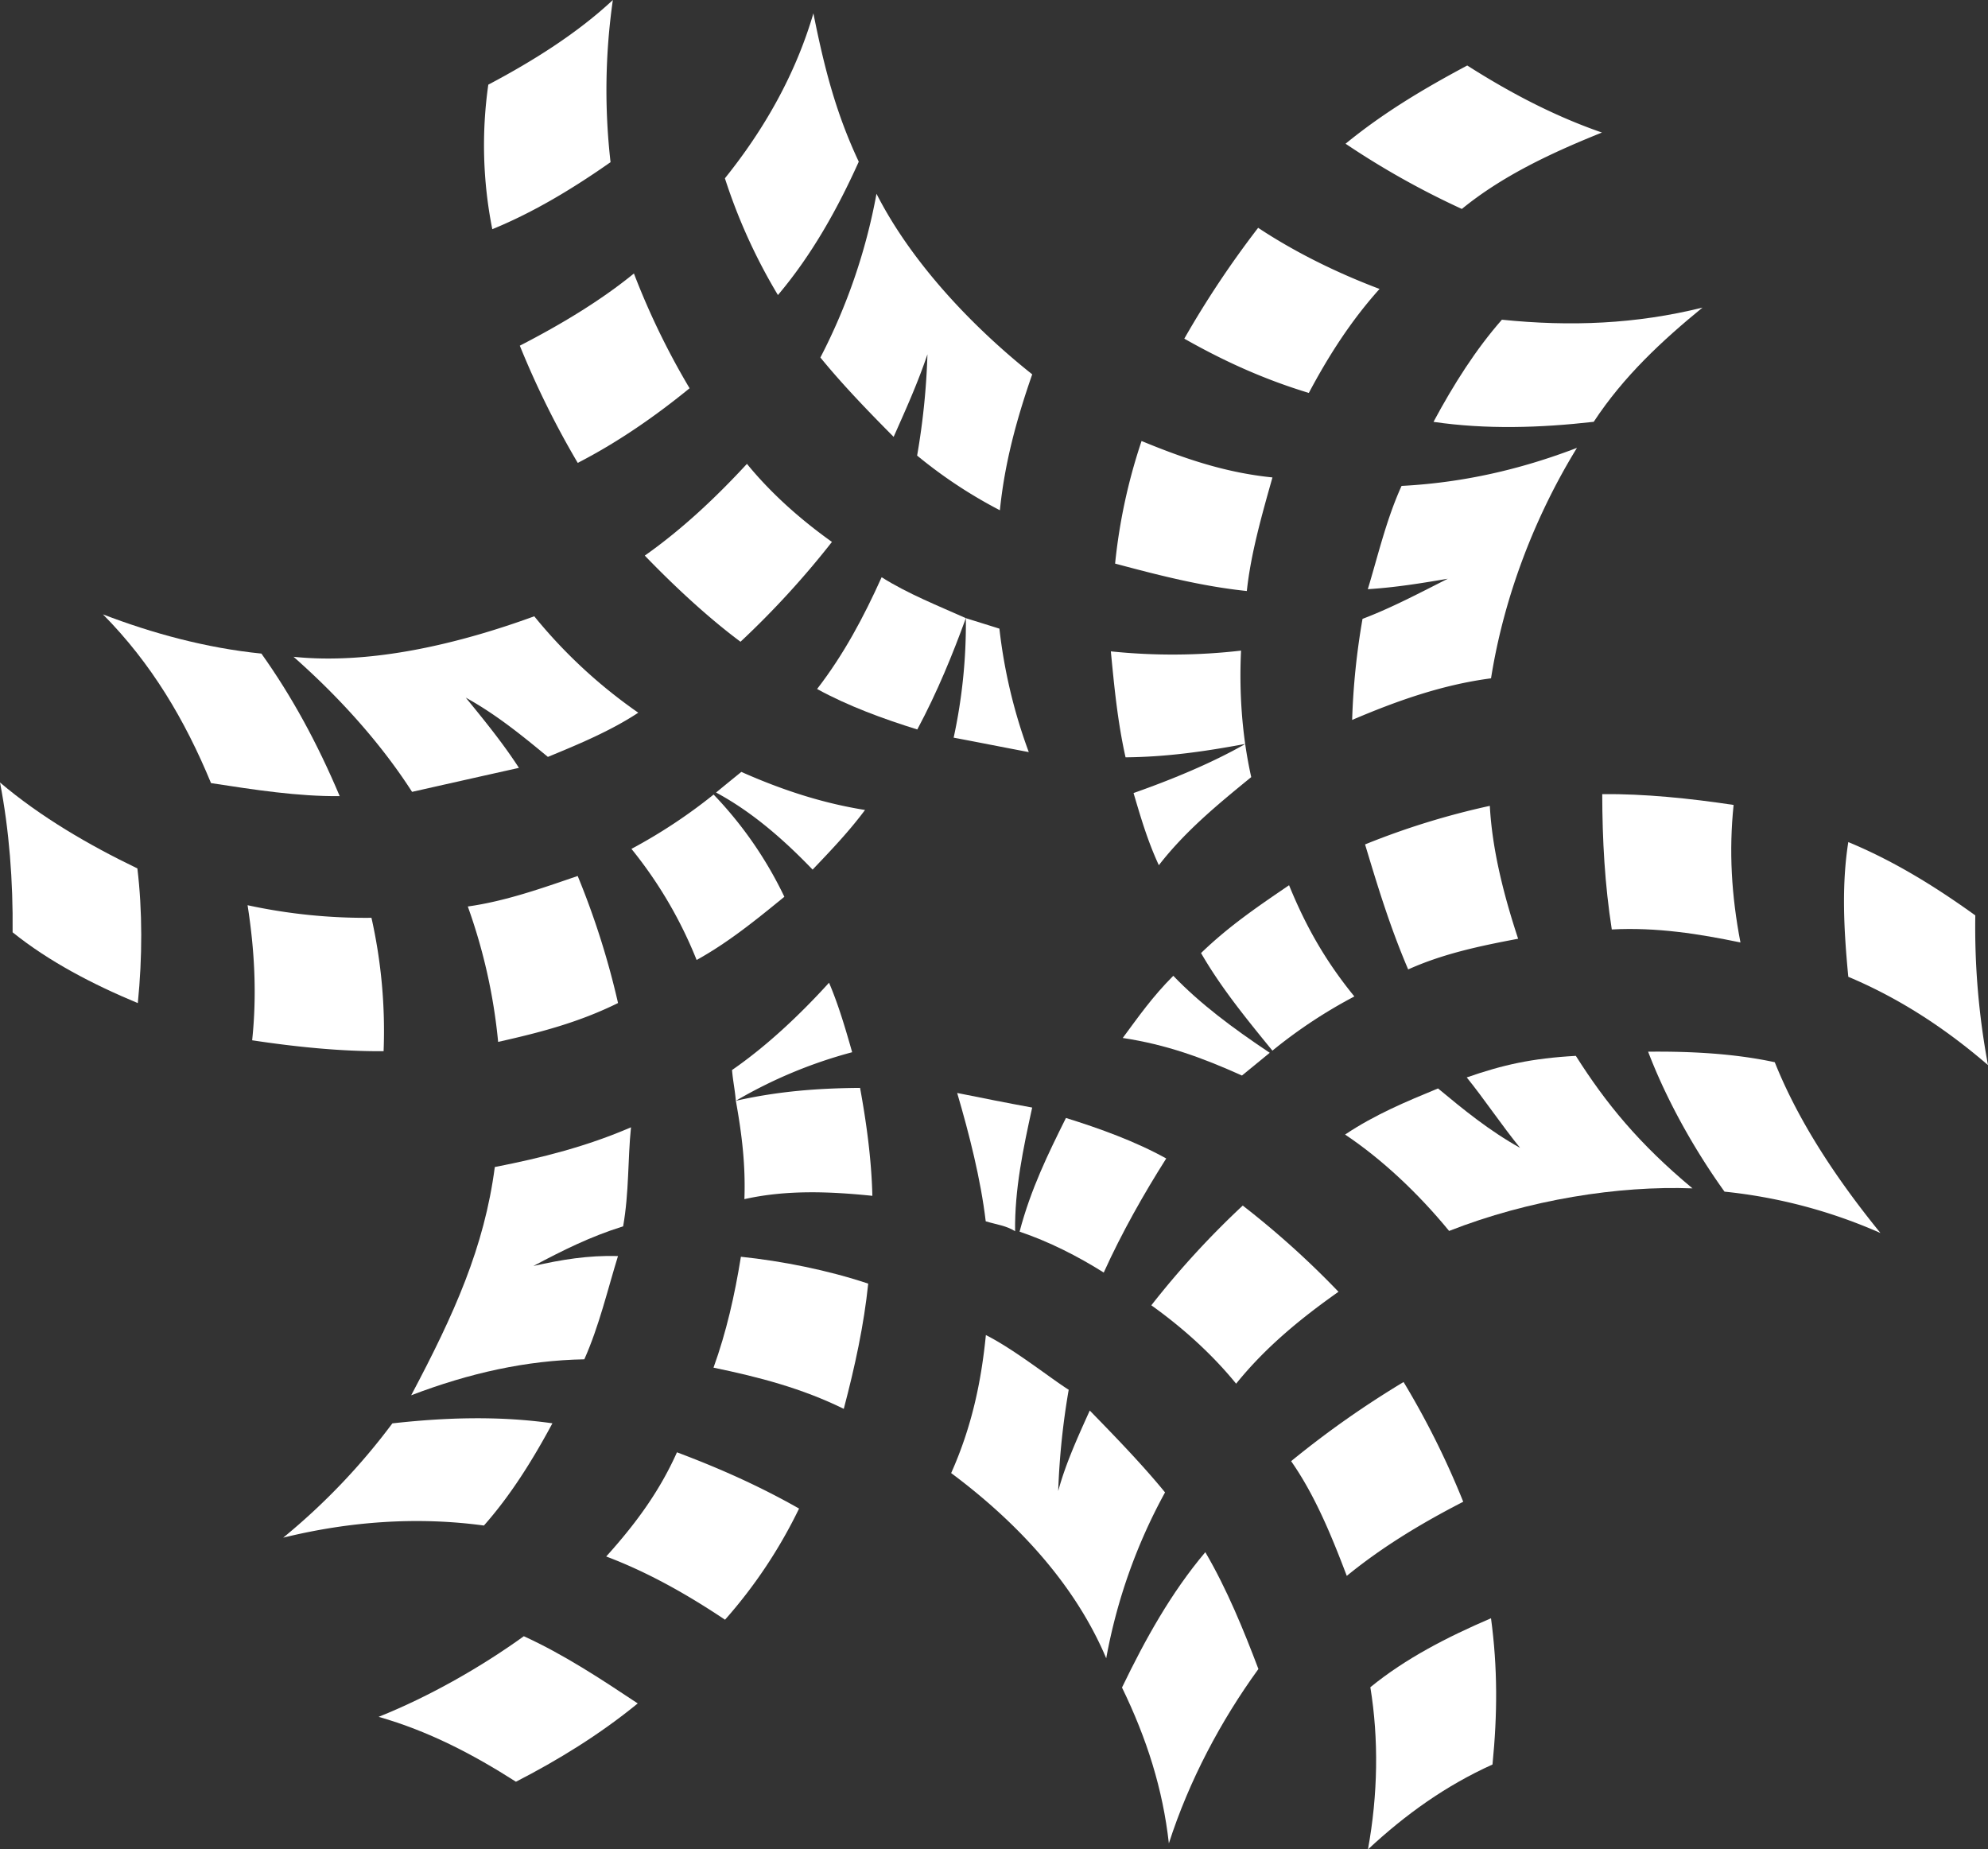<svg xmlns="http://www.w3.org/2000/svg" width="1190.893" height="1107.768" viewBox="0 0 1190.893 1107.768">
  <rect x="0" y="0" width="1190.893" height="1107.768" fill="#333333" stroke="none"/>
  <g id="Group_431" data-name="Group 431" transform="translate(-910.202 -223.445)" style="isolation: isolate">
    <path id="Path_207" data-name="Path 207" d="M1122.53,387.408c-26.142,11.227-51.048,24-72.278,41.318,5.079,31.143,4.553,64.421-1.436,97.137,22.867-21.283,46.845-38.285,74.607-50.859C1126.426,444.811,1126.52,416.961,1122.53,387.408Z" transform="translate(680.843 805.351)" fill="#fff"/>
    <path id="Path_208" data-name="Path 208" d="M961.835,274.156a256.976,256.976,0,0,0,2.394,86.578c24.676-10.091,48.341-24.356,70.835-40.153a380.275,380.275,0,0,1,1.383-97.136C1015.083,243.421,988.225,260.234,961.835,274.156Z" transform="translate(240.882 0)" fill="#fff"/>
    <path id="Path_209" data-name="Path 209" d="M1200.14,270.235c-28.158-9.748-54.578-23.517-80.689-40.153-26.444,14.106-50.25,28.347-72.9,46.851A494.612,494.612,0,0,0,1116.216,316C1140.525,296.158,1169.812,282.413,1200.14,270.235Z" transform="translate(669.693 32.6)" fill="#fff"/>
    <path id="Path_210" data-name="Path 210" d="M1099.626,389.456c30.682,12.911,58.107,30.854,83.687,52.893a448.108,448.108,0,0,1-7.6-89.664c-24.616-17.747-49.476-32.911-76.085-43.919C1095.53,334.736,1096.937,361.446,1099.626,389.456Z" transform="translate(917.781 419.078)" fill="#fff"/>
    <path id="Path_211" data-name="Path 211" d="M948.568,437.511c29.843,8.519,56.233,22.252,82.262,38.87,24.912-12.769,50.15-28.229,72.957-46.9-22.133-14.709-44.4-29.382-68.234-40.253C1010.062,407.6,979.049,425.327,948.568,437.511Z" transform="translate(188.446 814.3)" fill="#fff"/>
    <path id="Path_212" data-name="Path 212" d="M910.2,302.728c5.5,28.388,7.874,59.165,7.555,89.741,21.891,17.611,48.258,31.267,75,42.405,2.784-27.543,2.784-55.24-.254-80.672C963.331,340.155,934.482,323.325,910.2,302.728Z" transform="translate(0 389.421)" fill="#fff"/>
    <path id="Path_213" data-name="Path 213" d="M962.875,294.4a531.3,531.3,0,0,0,34.7,70.208c24.889-12.8,47.312-28.648,67-44.7a448.7,448.7,0,0,1-33.348-68.748C1011.564,267.222,987.8,281.588,962.875,294.4Z" transform="translate(258.719 136.101)" fill="#fff"/>
    <path id="Path_214" data-name="Path 214" d="M1074.444,246.527a581.457,581.457,0,0,0-44.237,66.4c23.706,13.432,47.53,24.286,74.594,32.509,11.912-22.4,25.261-43.233,42.369-62.293C1121.756,273.562,1096.656,261.235,1074.444,246.527Z" transform="translate(589.439 113.374)" fill="#fff"/>
    <path id="Path_215" data-name="Path 215" d="M1078.284,384.984c26.6-1.436,52.586,2.649,77.072,7.81-5.421-28.294-6.958-54.767-4.1-82.393-26.071-3.937-53.662-6.745-78.7-6.479C1072.626,331.677,1074.093,358.144,1078.284,384.984Z" transform="translate(797.448 395.198)" fill="#fff"/>
    <path id="Path_216" data-name="Path 216" d="M1108.391,363.473a572.38,572.38,0,0,0-67.359,47.407c14.6,20.88,24.516,45.568,33.337,68.713,21.212-17.345,44.84-31.6,69.759-44.4A498.1,498.1,0,0,0,1108.391,363.473Z" transform="translate(642.609 687.787)" fill="#fff"/>
    <path id="Path_217" data-name="Path 217" d="M971.629,433c25.427,9.571,48.973,23.038,71.184,37.865a292.773,292.773,0,0,0,44.344-66.578c-23.73-13.467-47.714-24.144-73.147-33.691C1003.333,394.484,988.879,413.857,971.629,433Z" transform="translate(301.716 722.769)" fill="#fff"/>
    <path id="Path_218" data-name="Path 218" d="M935.289,315.163c4.18,26.745,5.646,53.419,2.743,80.9,26.059,3.961,53.626,6.745,78.739,6.533A309.194,309.194,0,0,0,1009.5,322.7,334.312,334.312,0,0,1,935.289,315.163Z" transform="translate(123.222 450.499)" fill="#fff"/>
    <g id="Group_85" data-name="Group 85" transform="translate(1288.461 685.806)">
      <path id="Path_219" data-name="Path 219" d="M1036.733,498.647c3.559,19.763,5.87,38.172,5.12,58.923,25.722-5.764,52.006-4.517,76.658-1.992-.52-22.246-3.754-44.9-7.366-64.645C1086.049,491.122,1062.384,492.883,1036.733,498.647Zm-2.294-18.415c.632,7.142,1.679,11.386,2.294,18.415a280.274,280.274,0,0,1,69.67-29.08c-4.073-14.36-8.247-28.518-13.846-41.631C1075.283,446.949,1055.29,465.843,1034.439,480.232ZM974.186,347.761a257.189,257.189,0,0,1,39.047,66.555c19.112-10.57,35.873-24.238,52.556-37.865a234.4,234.4,0,0,0-42.376-61.223A317.34,317.34,0,0,1,974.186,347.761Zm65.834-46.106c-6.007,4.883-9.169,7.437-15.134,12.356,22.323,11.995,41.489,29.193,57.829,46.171,10.954-11.487,21.814-22.849,31.4-35.725C1088.171,320.307,1063.986,312.3,1040.02,301.655Z" transform="translate(-974.186 -301.655)" fill="#fff"/>
    </g>
    <path id="Path_220" data-name="Path 220" d="M1013.516,404.822c17.528,5.912,34.744,14.626,50.416,24.493,10.76-23.807,24.232-47.554,37.433-68.328-18.468-10.257-39.94-18.007-60.075-24.268C1030.725,357.983,1020.278,379.123,1013.516,404.822Z" transform="translate(507.456 556.373)" fill="#fff"/>
    <path id="Path_221" data-name="Path 221" d="M1052.123,342.919c-15.081-2.761-30.014-5.717-44.93-8.732,7.166,24.41,14.105,51.6,17.1,76.871,6.816,2.04,12.379,2.6,17.6,5.953C1041.558,391.939,1046.767,367.4,1052.123,342.919Z" transform="translate(476.399 543.941)" fill="#fff"/>
    <path id="Path_222" data-name="Path 222" d="M1074.658,412.219a293.422,293.422,0,0,1,49.091-32.461c-17.3-21.218-29.045-41.927-39.118-66.62-17.836,12.143-35.772,24.22-52.727,40.62C1043.721,374.254,1058.554,392.5,1074.658,412.219Z" transform="translate(597.774 440.553)" fill="#fff"/>
    <path id="Path_223" data-name="Path 223" d="M1054.244,322.314c-12.562,12.61-20.667,24.244-30.274,37.238,26.047,3.961,47.4,11.705,71.408,22.5,6.06-4.919,12.049-9.867,16.648-13.621C1089.857,353.64,1070.443,339.18,1054.244,322.314Z" transform="translate(558.804 485.623)" fill="#fff"/>
    <path id="Path_224" data-name="Path 224" d="M1022.764,289.815c2.039,21.176,4.055,42.2,8.809,63.469,25.1-.242,47.678-3.559,71.781-8.028-20.732,11.859-45.272,21.773-66.992,29.423,4.215,14.235,8.354,28.566,15.158,43.227,16-20.638,35.689-36.742,55.345-52.775-5.758-25.634-7.266-52.172-6.1-75.766A357.863,357.863,0,0,1,1022.764,289.815Z" transform="translate(552.88 323.79)" fill="#fff"/>
    <path id="Path_225" data-name="Path 225" d="M1014.143,286.077a322.32,322.32,0,0,1-7.307,71.586c15.034,2.826,29.985,5.817,45.006,8.643a313.777,313.777,0,0,1-17.6-73.939C1027.568,290.251,1020.77,288.17,1014.143,286.077Z" transform="translate(474.646 307.635)" fill="#fff"/>
    <path id="Path_226" data-name="Path 226" d="M1031.661,281.93c-10.736,23.866-22.743,46.354-38.663,66.951,18.439,10.139,39.739,17.942,60.028,24.244,12.078-22.571,21.253-45.183,29.086-66.679C1066.133,299.275,1047.357,291.874,1031.661,281.93Z" transform="translate(406.676 287.266)" fill="#fff"/>
    <g id="Group_86" data-name="Group 86" transform="translate(971.862 231.432)">
      <path id="Path_227" data-name="Path 227" d="M983.657,323.605a335.749,335.749,0,0,0,31.764,69.931c20.514-24.256,35.866-51.994,48.423-79.874-13.733-29.186-20.661-56.292-27.177-88.866C1025.968,261.266,1007.393,294.07,983.657,323.605Z" transform="translate(-611.067 -224.796)" fill="#fff"/>
      <path id="Path_228" data-name="Path 228" d="M1096.433,261.865c-15.7,17.871-28.951,38.805-40.975,61.193,31.474,4.593,63.652,3.636,95.983-.035,17.931-27.3,40.98-48.648,65.147-68.411C1176.827,264.478,1137.655,266.08,1096.433,261.865Z" transform="translate(-258.396 -78.351)" fill="#fff"/>
      <path id="Path_229" data-name="Path 229" d="M1122.969,413.859a309.209,309.209,0,0,1,93.412,24.776c-25.923-31.865-48.879-66.241-63.31-102.3-24.5-5.285-50.8-6.568-75.865-6.308C1088.249,358.933,1104.7,388.391,1122.969,413.859Z" transform="translate(-151.574 291.937)" fill="#fff"/>
      <path id="Path_230" data-name="Path 230" d="M1023.894,461.787c14.951,30.765,24.451,60.9,28.075,93.341,12.149-37.723,31.15-73.442,53.645-104.438-8.767-23.1-18.812-47.82-31.812-69.978C1053.27,405.081,1037.934,432.689,1023.894,461.787Z" transform="translate(-413.431 541.035)" fill="#fff"/>
      <path id="Path_231" data-name="Path 231" d="M938.9,438.669c39.9-9.808,80.459-12.663,120.234-7.266,15.838-17.9,28.938-38.752,41.034-61.234-31.586-4.475-63.563-3.577-95.883.041A388.474,388.474,0,0,1,938.9,438.669Z" transform="translate(-830.908 474.389)" fill="#fff"/>
      <path id="Path_232" data-name="Path 232" d="M920.632,285.692c29.044,29.346,49.139,63.274,64.752,101.08,26.118,4,52.024,8.046,77.084,7.8-13.461-31.888-28.713-59.839-46.9-85.378C982.54,305.869,950.037,297.007,920.632,285.692Z" transform="translate(-920.632 74.312)" fill="#fff"/>
    </g>
    <g id="Group_87" data-name="Group 87" transform="translate(1086.048 339.505)">
      <path id="Path_233" data-name="Path 233" d="M1001.958,361.459c-6.272,47.915-24.173,87.879-50.09,136.722,34.8-13.278,68.878-20.916,103.717-21.543,8.909-20.023,13.934-41.69,20.165-61.861-18.143-.473-33.591,2.14-50.664,5.947,17.653-9.358,33.745-17.452,53.75-23.759,3.607-20.544,2.714-39.946,4.7-59.3C1057.429,348.973,1030.382,355.931,1001.958,361.459Z" transform="translate(-881.394 221.514)" fill="#fff"/>
      <path id="Path_234" data-name="Path 234" d="M1077,391.483c-10.511-6.574-32.372-24.061-49.618-32.769-2.731,27.537-8.306,54.743-20.8,82.67,38.823,28.927,73.909,65.952,92.892,110.947a328.538,328.538,0,0,1,35.24-99.365c-13.651-16.719-30.067-33.6-45.1-49.038-7.188,15.932-14.49,31.888-18.9,48.228A445.464,445.464,0,0,1,1077,391.483Z" transform="translate(-612.65 324.907)" fill="#fff"/>
      <path id="Path_235" data-name="Path 235" d="M1102.176,349.941c-18.888,7.792-37.764,15.631-55.677,27.62,22.134,14.8,43.759,35.122,62.317,57.735,47.713-18.723,101.439-27.194,145.8-25.492-32.219-26.822-51.959-51.066-69.889-79.378-26.549,1.5-43.6,5.362-65.361,12.917,9.932,12.184,20.881,28.566,31.959,42.187C1132.911,375.273,1117.416,362.6,1102.176,349.941Z" transform="translate(-416.586 185.963)" fill="#fff"/>
      <path id="Path_236" data-name="Path 236" d="M1076.826,291.613c-9.081,19.934-14.105,41.714-20.224,61.867,16.825-1.07,32.409-3.624,47.933-6.272-16.152,8.152-33.78,17.5-51.1,24.043a428.18,428.18,0,0,0-6.219,60.537c26.147-11.156,53.656-21.058,83.2-24.918,7.81-49.3,26.461-97.308,51.48-138.046C1147.229,282.089,1113.007,289.709,1076.826,291.613Z" transform="translate(-413.075 -116.618)" fill="#fff"/>
      <path id="Path_237" data-name="Path 237" d="M1026.941,243.077a349.794,349.794,0,0,1-33.609,98.077c13.585,16.707,30,33.544,43.878,47.537,7.106-16.009,14.306-31.841,20.248-49.446a428.2,428.2,0,0,1-6.178,60.655,282.317,282.317,0,0,0,49.576,32.757c2.791-27.5,9.553-53.206,19.373-81.417C1084.137,322.573,1047.773,284.069,1026.941,243.077Z" transform="translate(-677.731 -243.077)" fill="#fff"/>
      <path id="Path_238" data-name="Path 238" d="M939.947,310.145c26.7,23.576,51.823,51.072,71,80.9,21.271-4.794,42.7-9.619,64.019-14.365-9.63-14.868-20.75-28.483-31.841-42.063,18.379,10.157,33.821,22.8,49.186,35.489,18.841-7.756,37.717-15.654,54.146-26.473a302.315,302.315,0,0,1-62.31-57.746C1039.46,302.2,986.674,315,939.947,310.145Z" transform="translate(-939.947 -32.793)" fill="#fff"/>
    </g>
    <path id="Path_239" data-name="Path 239" d="M957.6,330.474a333.661,333.661,0,0,1,18.173,81.1c25.645-5.734,48.524-11.77,71.822-23.275a479.574,479.574,0,0,0-24.168-76.1C1001.778,319.609,980.123,327.311,957.6,330.474Z" transform="translate(232.833 435.95)" fill="#fff"/>
    <path id="Path_240" data-name="Path 240" d="M982.5,417.211c27.182,5.622,53.005,12.367,78.036,24.682,6.769-25.716,12.065-50.185,14.637-75.009-24.226-8.093-51.515-13.508-76.262-16.1C995.159,374.013,990.222,395.816,982.5,417.211Z" transform="translate(355.122 625.442)" fill="#fff"/>
    <path id="Path_241" data-name="Path 241" d="M1026.866,405.333c18.208,13.018,35.979,28.755,50.8,46.957,17.694-21.951,38.876-39.219,61.317-55.051a526.737,526.737,0,0,0-57.357-51.645A523.4,523.4,0,0,0,1026.866,405.333Z" transform="translate(573.028 599.97)" fill="#fff"/>
    <path id="Path_242" data-name="Path 242" d="M1074.346,403.066c20.437-9.181,41.7-13.828,65.87-18.374-8.538-25.905-15.531-53.117-16.955-79.6a459.8,459.8,0,0,0-74.737,23.1C1055.842,352.467,1063.172,376.883,1074.346,403.066Z" transform="translate(679.408 401.052)" fill="#fff"/>
    <path id="Path_243" data-name="Path 243" d="M1039.049,268.128a336.959,336.959,0,0,0-15.855,73.43c25.693,6.858,51.516,13.556,78.916,16.429,2.335-22.033,8.833-44.995,15.347-68.039C1089.9,287.146,1065.707,279.142,1039.049,268.128Z" transform="translate(554.998 219.473)" fill="#fff"/>
    <path id="Path_244" data-name="Path 244" d="M1036.731,270.443c-18.746,20.3-38.758,39.124-61.193,54.956,17.7,18.362,37.96,37.185,57.338,51.6a528.971,528.971,0,0,0,54.773-59.792C1069.471,304.252,1051.523,288.6,1036.731,270.443Z" transform="translate(320.922 230.844)" fill="#fff"/>
  </g>
</svg>
